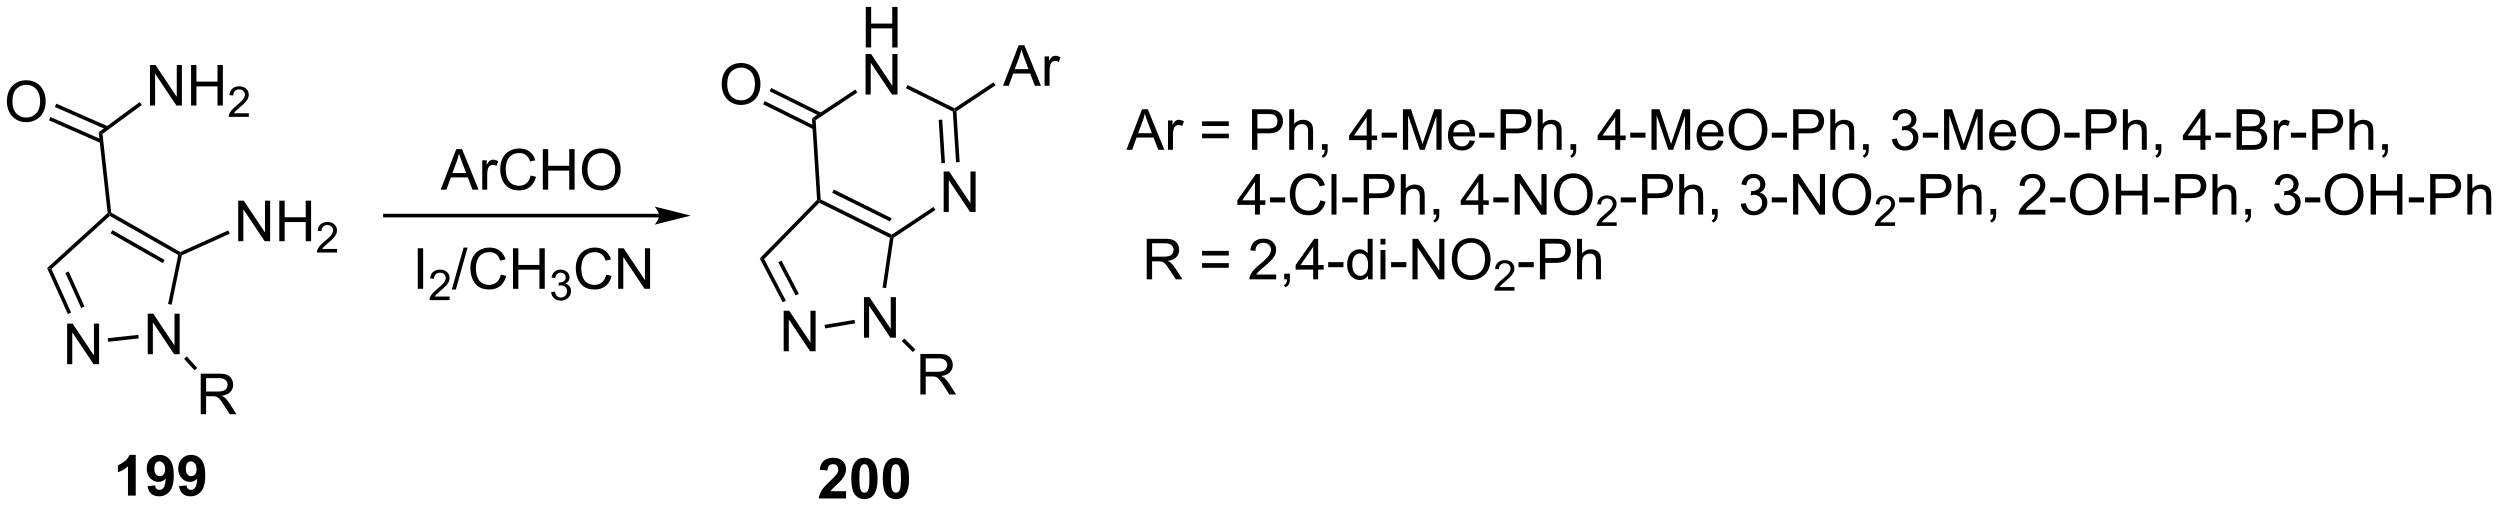 <?xml version="1.0" encoding="UTF-8"?>
<!DOCTYPE svg PUBLIC '-//W3C//DTD SVG 1.0//EN'
          'http://www.w3.org/TR/2001/REC-SVG-20010904/DTD/svg10.dtd'>
<svg stroke-dasharray="none" shape-rendering="auto" xmlns="http://www.w3.org/2000/svg" font-family="'Dialog'" text-rendering="auto" width="969" fill-opacity="1" color-interpolation="auto" color-rendering="auto" preserveAspectRatio="xMidYMid meet" font-size="12px" viewBox="0 0 969 197" fill="black" xmlns:xlink="http://www.w3.org/1999/xlink" stroke="black" image-rendering="auto" stroke-miterlimit="10" stroke-linecap="square" stroke-linejoin="miter" font-style="normal" stroke-width="1" height="197" stroke-dashoffset="0" font-weight="normal" stroke-opacity="1"
><!--Generated by the Batik Graphics2D SVG Generator--><defs id="genericDefs"
  /><g
  ><defs id="defs1"
    ><clipPath clipPathUnits="userSpaceOnUse" id="clipPath1"
      ><path d="M1.032 1.583 L364.121 1.583 L364.121 75.121 L1.032 75.121 L1.032 1.583 Z"
      /></clipPath
      ><clipPath clipPathUnits="userSpaceOnUse" id="clipPath2"
      ><path d="M126.582 345.533 L126.582 417.027 L479.458 417.027 L479.458 345.533 Z"
      /></clipPath
      ><clipPath clipPathUnits="userSpaceOnUse" id="clipPath3"
      ><path d="M126.582 345.533 L126.582 417.027 L479.253 417.027 L479.253 345.533 Z"
      /></clipPath
    ></defs
    ><g transform="scale(2.667,2.667) translate(-1.032,-1.583) matrix(1.029,0,0,1.029,-129.171,-353.833)"
    ><path d="M136.014 396.835 L136.014 391.108 L136.792 391.108 L139.8 395.603 L139.8 391.108 L140.527 391.108 L140.527 396.835 L139.748 396.835 L136.74 392.335 L136.74 396.835 L136.014 396.835 Z" stroke="none" clip-path="url(#clipPath3)"
    /></g
    ><g transform="matrix(2.743,0,0,2.743,-347.207,-947.775)"
    ><path d="M147.453 395.571 L147.453 389.844 L148.231 389.844 L151.239 394.339 L151.239 389.844 L151.966 389.844 L151.966 395.571 L151.187 395.571 L148.179 391.071 L148.179 395.571 L147.453 395.571 Z" stroke="none" clip-path="url(#clipPath3)"
    /></g
    ><g transform="matrix(2.743,0,0,2.743,-347.207,-947.775)"
    ><path d="M133.233 383.408 L133.851 383.536 L136.631 389.692 L136.166 389.902 ZM135.817 384.096 L138.054 389.049 L138.519 388.839 L136.282 383.885 Z" stroke="none" clip-path="url(#clipPath3)"
    /></g
    ><g transform="matrix(2.743,0,0,2.743,-347.207,-947.775)"
    ><path d="M141.861 393.821 L141.805 393.314 L146.121 392.837 L146.177 393.344 Z" stroke="none" clip-path="url(#clipPath3)"
    /></g
    ><g transform="matrix(2.743,0,0,2.743,-347.207,-947.775)"
    ><path d="M150.83 388.584 L150.33 388.481 L151.763 381.556 L152.051 381.426 L152.274 381.605 Z" stroke="none" clip-path="url(#clipPath3)"
    /></g
    ><g transform="matrix(2.743,0,0,2.743,-347.207,-947.775)"
    ><path d="M152.064 381.14 L152.051 381.426 L151.763 381.556 L142.088 376.038 L142.053 375.725 L142.293 375.568 ZM149.844 382.258 L142.461 378.048 L142.208 378.492 L149.591 382.702 Z" stroke="none" clip-path="url(#clipPath3)"
    /></g
    ><g transform="matrix(2.743,0,0,2.743,-347.207,-947.775)"
    ><path d="M141.786 375.624 L142.053 375.725 L142.088 376.038 L133.851 383.536 L133.233 383.408 Z" stroke="none" clip-path="url(#clipPath3)"
    /></g
    ><g transform="matrix(2.743,0,0,2.743,-347.207,-947.775)"
    ><path d="M142.293 375.568 L142.053 375.725 L141.786 375.624 L140.524 364.207 L141.063 364.444 Z" stroke="none" clip-path="url(#clipPath3)"
    /></g
    ><g transform="matrix(2.743,0,0,2.743,-347.207,-947.775)"
    ><path d="M154.943 404.052 L154.943 398.326 L157.482 398.326 Q158.248 398.326 158.646 398.479 Q159.045 398.633 159.282 399.024 Q159.521 399.414 159.521 399.888 Q159.521 400.498 159.125 400.917 Q158.732 401.334 157.907 401.446 Q158.209 401.591 158.365 401.732 Q158.696 402.037 158.993 402.493 L159.99 404.052 L159.037 404.052 L158.279 402.86 Q157.946 402.344 157.73 402.071 Q157.516 401.797 157.347 401.688 Q157.178 401.578 157 401.537 Q156.873 401.508 156.579 401.508 L155.701 401.508 L155.701 404.052 L154.943 404.052 ZM155.701 400.852 L157.329 400.852 Q157.85 400.852 158.141 400.745 Q158.435 400.638 158.586 400.401 Q158.74 400.164 158.74 399.888 Q158.74 399.482 158.443 399.222 Q158.149 398.959 157.513 398.959 L155.701 398.959 L155.701 400.852 Z" stroke="none" clip-path="url(#clipPath3)"
    /></g
    ><g transform="matrix(2.743,0,0,2.743,-347.207,-947.775)"
    ><path d="M152.593 396.233 L152.97 395.89 L154.452 397.517 L154.074 397.861 Z" stroke="none" clip-path="url(#clipPath3)"
    /></g
    ><g transform="matrix(2.743,0,0,2.743,-347.207,-947.775)"
    ><path d="M160.237 379.605 L160.237 373.878 L161.016 373.878 L164.024 378.373 L164.024 373.878 L164.75 373.878 L164.75 379.605 L163.972 379.605 L160.964 375.105 L160.964 379.605 L160.237 379.605 ZM166.046 379.605 L166.046 373.878 L166.804 373.878 L166.804 376.23 L169.78 376.23 L169.78 373.878 L170.538 373.878 L170.538 379.605 L169.78 379.605 L169.78 376.905 L166.804 376.905 L166.804 379.605 L166.046 379.605 Z" stroke="none" clip-path="url(#clipPath3)"
    /></g
    ><g transform="matrix(2.743,0,0,2.743,-347.207,-947.775)"
    ><path d="M174.204 380.697 L174.204 381.205 L171.364 381.205 Q171.358 381.014 171.427 380.838 Q171.534 380.549 171.772 380.268 Q172.013 379.986 172.464 379.617 Q173.163 379.043 173.409 378.707 Q173.655 378.371 173.655 378.072 Q173.655 377.76 173.431 377.545 Q173.208 377.328 172.847 377.328 Q172.466 377.328 172.237 377.557 Q172.009 377.785 172.007 378.19 L171.464 378.135 Q171.52 377.527 171.884 377.211 Q172.247 376.893 172.858 376.893 Q173.477 376.893 173.837 377.236 Q174.198 377.578 174.198 378.084 Q174.198 378.342 174.093 378.592 Q173.987 378.84 173.741 379.115 Q173.497 379.391 172.929 379.871 Q172.454 380.27 172.319 380.412 Q172.185 380.555 172.097 380.697 L174.204 380.697 Z" stroke="none" clip-path="url(#clipPath3)"
    /></g
    ><g transform="matrix(2.743,0,0,2.743,-347.207,-947.775)"
    ><path d="M152.274 381.605 L152.051 381.426 L152.064 381.14 L158.828 378.085 L159.038 378.55 Z" stroke="none" clip-path="url(#clipPath3)"
    /></g
    ><g transform="matrix(2.743,0,0,2.743,-347.207,-947.775)"
    ><path d="M127.554 359.903 Q127.554 358.476 128.32 357.671 Q129.086 356.864 130.297 356.864 Q131.088 356.864 131.724 357.244 Q132.362 357.622 132.695 358.299 Q133.031 358.976 133.031 359.835 Q133.031 360.708 132.679 361.395 Q132.328 362.083 131.682 362.437 Q131.039 362.791 130.291 362.791 Q129.484 362.791 128.846 362.401 Q128.211 362.007 127.882 361.333 Q127.554 360.656 127.554 359.903 ZM128.336 359.913 Q128.336 360.95 128.89 361.546 Q129.448 362.14 130.289 362.14 Q131.143 362.14 131.695 361.538 Q132.25 360.937 132.25 359.833 Q132.25 359.132 132.013 358.611 Q131.776 358.091 131.32 357.804 Q130.867 357.515 130.299 357.515 Q129.494 357.515 128.914 358.07 Q128.336 358.622 128.336 359.913 Z" stroke="none" clip-path="url(#clipPath3)"
    /></g
    ><g transform="matrix(2.743,0,0,2.743,-347.207,-947.775)"
    ><path d="M141.856 363.386 L134.537 360.175 L134.332 360.642 L141.651 363.854 ZM141.027 365.277 L133.708 362.065 L133.503 362.532 L140.822 365.744 Z" stroke="none" clip-path="url(#clipPath3)"
    /></g
    ><g transform="matrix(2.743,0,0,2.743,-347.207,-947.775)"
    ><path d="M147.77 360.435 L147.77 354.708 L148.549 354.708 L151.556 359.203 L151.556 354.708 L152.283 354.708 L152.283 360.435 L151.504 360.435 L148.496 355.935 L148.496 360.435 L147.77 360.435 ZM153.579 360.435 L153.579 354.708 L154.336 354.708 L154.336 357.06 L157.313 357.06 L157.313 354.708 L158.071 354.708 L158.071 360.435 L157.313 360.435 L157.313 357.735 L154.336 357.735 L154.336 360.435 L153.579 360.435 Z" stroke="none" clip-path="url(#clipPath3)"
    /></g
    ><g transform="matrix(2.743,0,0,2.743,-347.207,-947.775)"
    ><path d="M161.737 361.527 L161.737 362.035 L158.897 362.035 Q158.891 361.844 158.959 361.668 Q159.067 361.379 159.305 361.098 Q159.545 360.816 159.997 360.447 Q160.696 359.873 160.942 359.537 Q161.188 359.201 161.188 358.902 Q161.188 358.59 160.963 358.375 Q160.741 358.158 160.379 358.158 Q159.999 358.158 159.77 358.387 Q159.542 358.615 159.54 359.019 L158.997 358.965 Q159.053 358.357 159.417 358.041 Q159.78 357.723 160.391 357.723 Q161.01 357.723 161.37 358.066 Q161.731 358.408 161.731 358.914 Q161.731 359.172 161.625 359.422 Q161.52 359.67 161.274 359.945 Q161.03 360.221 160.461 360.701 Q159.987 361.099 159.852 361.242 Q159.717 361.385 159.629 361.527 L161.737 361.527 Z" stroke="none" clip-path="url(#clipPath3)"
    /></g
    ><g transform="matrix(2.743,0,0,2.743,-347.207,-947.775)"
    ><path d="M141.063 364.444 L140.524 364.207 L146.315 359.952 L146.617 360.363 Z" stroke="none" clip-path="url(#clipPath3)"
    /></g
    ><g transform="matrix(2.743,0,0,2.743,-347.207,-947.775)"
    ><path d="M219.721 375.738 L180.972 375.738 L180.717 375.738 L180.717 376.248 L180.972 376.248 L219.721 376.248 L219.976 376.248 L219.976 375.738 L219.721 375.738 ZM224.185 375.993 L219.083 374.717 C219.083 374.717 219.721 375.435 219.721 375.993 C219.721 376.551 219.083 377.269 219.083 377.269 Z" stroke="none" clip-path="url(#clipPath3)"
    /></g
    ><g transform="matrix(2.743,0,0,2.743,-347.207,-947.775)"
    ><path d="M237.316 395.162 L237.316 389.435 L238.095 389.435 L241.102 393.93 L241.102 389.435 L241.829 389.435 L241.829 395.162 L241.05 395.162 L238.042 390.662 L238.042 395.162 L237.316 395.162 Z" stroke="none" clip-path="url(#clipPath3)"
    /></g
    ><g transform="matrix(2.743,0,0,2.743,-347.207,-947.775)"
    ><path d="M248.663 393.239 L248.663 387.513 L249.441 387.513 L252.449 392.007 L252.449 387.513 L253.176 387.513 L253.176 393.239 L252.397 393.239 L249.389 388.739 L249.389 393.239 L248.663 393.239 Z" stroke="none" clip-path="url(#clipPath3)"
    /></g
    ><g transform="matrix(2.743,0,0,2.743,-347.207,-947.775)"
    ><path d="M233.935 382.043 L234.559 382.135 L237.63 388.005 L237.178 388.242 ZM236.554 382.581 L239.013 387.282 L239.465 387.045 L237.006 382.344 Z" stroke="none" clip-path="url(#clipPath3)"
    /></g
    ><g transform="matrix(2.743,0,0,2.743,-347.207,-947.775)"
    ><path d="M243.178 391.936 L243.093 391.433 L247.316 390.718 L247.402 391.221 Z" stroke="none" clip-path="url(#clipPath3)"
    /></g
    ><g transform="matrix(2.743,0,0,2.743,-347.207,-947.775)"
    ><path d="M251.794 386.238 L251.29 386.164 L252.327 379.125 L252.607 378.979 L252.842 379.128 Z" stroke="none" clip-path="url(#clipPath3)"
    /></g
    ><g transform="matrix(2.743,0,0,2.743,-347.207,-947.775)"
    ><path d="M252.588 378.685 L252.607 378.979 L252.327 379.125 L242.349 374.175 L242.297 373.865 L242.542 373.701 ZM252.569 376.363 L244.402 372.312 L244.175 372.769 L252.342 376.82 Z" stroke="none" clip-path="url(#clipPath3)"
    /></g
    ><g transform="matrix(2.743,0,0,2.743,-347.207,-947.775)"
    ><path d="M242.035 373.767 L242.297 373.865 L242.349 374.175 L234.559 382.135 L233.935 382.043 Z" stroke="none" clip-path="url(#clipPath3)"
    /></g
    ><g transform="matrix(2.743,0,0,2.743,-347.207,-947.775)"
    ><path d="M256.63 401.261 L256.63 395.535 L259.169 395.535 Q259.935 395.535 260.333 395.688 Q260.732 395.842 260.969 396.233 Q261.208 396.623 261.208 397.097 Q261.208 397.707 260.812 398.126 Q260.419 398.542 259.594 398.654 Q259.896 398.8 260.052 398.941 Q260.383 399.246 260.68 399.701 L261.677 401.261 L260.724 401.261 L259.966 400.068 Q259.633 399.553 259.417 399.279 Q259.203 399.006 259.034 398.897 Q258.865 398.787 258.688 398.746 Q258.56 398.717 258.266 398.717 L257.388 398.717 L257.388 401.261 L256.63 401.261 ZM257.388 398.061 L259.016 398.061 Q259.536 398.061 259.828 397.954 Q260.122 397.847 260.273 397.61 Q260.427 397.373 260.427 397.097 Q260.427 396.691 260.13 396.43 Q259.836 396.167 259.2 396.167 L257.388 396.167 L257.388 398.061 Z" stroke="none" clip-path="url(#clipPath3)"
    /></g
    ><g transform="matrix(2.743,0,0,2.743,-347.207,-947.775)"
    ><path d="M253.999 393.726 L254.356 393.362 L255.936 394.908 L255.579 395.273 Z" stroke="none" clip-path="url(#clipPath3)"
    /></g
    ><g transform="matrix(2.743,0,0,2.743,-347.207,-947.775)"
    ><path d="M259.925 375.482 L259.925 369.755 L260.703 369.755 L263.711 374.25 L263.711 369.755 L264.438 369.755 L264.438 375.482 L263.659 375.482 L260.651 370.982 L260.651 375.482 L259.925 375.482 Z" stroke="none" clip-path="url(#clipPath3)"
    /></g
    ><g transform="matrix(2.743,0,0,2.743,-347.207,-947.775)"
    ><path d="M248.92 352.232 L248.92 346.505 L249.678 346.505 L249.678 348.857 L252.655 348.857 L252.655 346.505 L253.412 346.505 L253.412 352.232 L252.655 352.232 L252.655 349.532 L249.678 349.532 L249.678 352.232 L248.92 352.232 Z" stroke="none" clip-path="url(#clipPath3)"
    /></g
    ><g transform="matrix(2.743,0,0,2.743,-347.207,-947.775)"
    ><path d="M248.889 358.882 L248.889 353.156 L249.667 353.156 L252.675 357.65 L252.675 353.156 L253.402 353.156 L253.402 358.882 L252.623 358.882 L249.615 354.382 L249.615 358.882 L248.889 358.882 Z" stroke="none" clip-path="url(#clipPath3)"
    /></g
    ><g transform="matrix(2.743,0,0,2.743,-347.207,-947.775)"
    ><path d="M252.842 379.128 L252.607 378.979 L252.588 378.685 L258.48 374.768 L258.762 375.193 Z" stroke="none" clip-path="url(#clipPath3)"
    /></g
    ><g transform="matrix(2.743,0,0,2.743,-347.207,-947.775)"
    ><path d="M262.182 368.428 L261.673 368.46 L261.219 361.284 L261.464 361.121 L261.728 361.252 ZM260.114 368.558 L259.727 362.43 L259.218 362.462 L259.605 368.591 Z" stroke="none" clip-path="url(#clipPath3)"
    /></g
    ><g transform="matrix(2.743,0,0,2.743,-347.207,-947.775)"
    ><path d="M261.446 360.827 L261.464 361.121 L261.219 361.284 L254.595 357.999 L254.822 357.541 Z" stroke="none" clip-path="url(#clipPath3)"
    /></g
    ><g transform="matrix(2.743,0,0,2.743,-347.207,-947.775)"
    ><path d="M247.444 358.168 L247.726 358.593 L241.834 362.51 L241.307 362.248 Z" stroke="none" clip-path="url(#clipPath3)"
    /></g
    ><g transform="matrix(2.743,0,0,2.743,-347.207,-947.775)"
    ><path d="M241.307 362.248 L241.834 362.51 L242.542 373.701 L242.297 373.865 L242.035 373.767 Z" stroke="none" clip-path="url(#clipPath3)"
    /></g
    ><g transform="matrix(2.743,0,0,2.743,-347.207,-947.775)"
    ><path d="M228.559 357.468 Q228.559 356.041 229.325 355.236 Q230.091 354.429 231.302 354.429 Q232.093 354.429 232.729 354.809 Q233.367 355.187 233.7 355.864 Q234.036 356.541 234.036 357.401 Q234.036 358.273 233.684 358.96 Q233.333 359.648 232.687 360.002 Q232.044 360.356 231.296 360.356 Q230.489 360.356 229.851 359.966 Q229.216 359.572 228.887 358.898 Q228.559 358.221 228.559 357.468 ZM229.341 357.479 Q229.341 358.515 229.895 359.111 Q230.453 359.705 231.294 359.705 Q232.148 359.705 232.7 359.104 Q233.255 358.502 233.255 357.398 Q233.255 356.697 233.018 356.177 Q232.781 355.656 232.325 355.369 Q231.872 355.08 231.304 355.08 Q230.5 355.08 229.919 355.635 Q229.341 356.187 229.341 357.479 Z" stroke="none" clip-path="url(#clipPath3)"
    /></g
    ><g transform="matrix(2.743,0,0,2.743,-347.207,-947.775)"
    ><path d="M242.677 361.49 L235.554 357.957 L235.327 358.414 L242.45 361.947 ZM241.759 363.34 L234.637 359.807 L234.41 360.264 L241.532 363.797 Z" stroke="none" clip-path="url(#clipPath3)"
    /></g
    ><g transform="matrix(2.743,0,0,2.743,-347.207,-947.775)"
    ><path d="M268.315 357.647 L270.515 351.92 L271.333 351.92 L273.677 357.647 L272.812 357.647 L272.145 355.913 L269.75 355.913 L269.122 357.647 L268.315 357.647 ZM269.968 355.295 L271.911 355.295 L271.312 353.709 Q271.038 352.985 270.906 352.522 Q270.796 353.071 270.598 353.616 L269.968 355.295 ZM274.184 357.647 L274.184 353.498 L274.817 353.498 L274.817 354.126 Q275.059 353.686 275.262 353.545 Q275.468 353.405 275.716 353.405 Q276.07 353.405 276.437 353.631 L276.195 354.282 Q275.937 354.131 275.679 354.131 Q275.45 354.131 275.265 354.269 Q275.083 354.407 275.005 354.655 Q274.887 355.03 274.887 355.475 L274.887 357.647 L274.184 357.647 Z" stroke="none" clip-path="url(#clipPath3)"
    /></g
    ><g transform="matrix(2.743,0,0,2.743,-347.207,-947.775)"
    ><path d="M261.728 361.252 L261.464 361.121 L261.446 360.827 L266.975 357.151 L267.258 357.576 Z" stroke="none" clip-path="url(#clipPath3)"
    /></g
    ><g transform="matrix(2.743,0,0,2.743,-347.207,-947.775)"
    ><path d="M188.851 372.329 L191.051 366.602 L191.869 366.602 L194.213 372.329 L193.348 372.329 L192.682 370.594 L190.286 370.594 L189.658 372.329 L188.851 372.329 ZM190.505 369.977 L192.447 369.977 L191.848 368.391 Q191.575 367.667 191.442 367.204 Q191.333 367.753 191.135 368.297 L190.505 369.977 ZM194.721 372.329 L194.721 368.18 L195.353 368.18 L195.353 368.808 Q195.596 368.368 195.799 368.227 Q196.005 368.086 196.252 368.086 Q196.606 368.086 196.973 368.313 L196.731 368.964 Q196.473 368.813 196.215 368.813 Q195.986 368.813 195.801 368.951 Q195.619 369.089 195.541 369.336 Q195.424 369.711 195.424 370.157 L195.424 372.329 L194.721 372.329 ZM201.567 370.321 L202.325 370.511 Q202.088 371.446 201.468 371.938 Q200.848 372.428 199.955 372.428 Q199.028 372.428 198.447 372.05 Q197.869 371.672 197.564 370.959 Q197.262 370.243 197.262 369.422 Q197.262 368.526 197.603 367.863 Q197.947 367.196 198.577 366.849 Q199.208 366.503 199.965 366.503 Q200.825 366.503 201.411 366.941 Q201.997 367.378 202.228 368.172 L201.481 368.347 Q201.283 367.722 200.903 367.438 Q200.525 367.151 199.95 367.151 Q199.291 367.151 198.846 367.469 Q198.403 367.784 198.223 368.318 Q198.044 368.852 198.044 369.417 Q198.044 370.149 198.257 370.693 Q198.471 371.238 198.919 371.508 Q199.369 371.776 199.893 371.776 Q200.528 371.776 200.968 371.409 Q201.411 371.042 201.567 370.321 ZM203.282 372.329 L203.282 366.602 L204.04 366.602 L204.04 368.954 L207.016 368.954 L207.016 366.602 L207.774 366.602 L207.774 372.329 L207.016 372.329 L207.016 369.628 L204.04 369.628 L204.04 372.329 L203.282 372.329 ZM208.807 369.54 Q208.807 368.113 209.572 367.308 Q210.338 366.5 211.549 366.5 Q212.34 366.5 212.976 366.881 Q213.614 367.258 213.947 367.935 Q214.283 368.613 214.283 369.472 Q214.283 370.344 213.932 371.032 Q213.58 371.719 212.934 372.073 Q212.291 372.428 211.544 372.428 Q210.736 372.428 210.098 372.037 Q209.463 371.644 209.135 370.969 Q208.807 370.292 208.807 369.54 ZM209.588 369.55 Q209.588 370.586 210.143 371.183 Q210.7 371.776 211.541 371.776 Q212.395 371.776 212.947 371.175 Q213.502 370.573 213.502 369.469 Q213.502 368.769 213.265 368.248 Q213.028 367.727 212.572 367.441 Q212.119 367.151 211.551 367.151 Q210.747 367.151 210.166 367.706 Q209.588 368.258 209.588 369.55 Z" stroke="none" clip-path="url(#clipPath3)"
    /></g
    ><g transform="matrix(2.743,0,0,2.743,-347.207,-947.775)"
    ><path d="M185.614 386.334 L185.614 380.607 L186.372 380.607 L186.372 386.334 L185.614 386.334 Z" stroke="none" clip-path="url(#clipPath3)"
    /></g
    ><g transform="matrix(2.743,0,0,2.743,-347.207,-947.775)"
    ><path d="M190.111 387.426 L190.111 387.934 L187.271 387.934 Q187.265 387.742 187.333 387.567 Q187.441 387.277 187.679 386.996 Q187.919 386.715 188.37 386.346 Q189.07 385.772 189.316 385.436 Q189.562 385.1 189.562 384.801 Q189.562 384.488 189.337 384.274 Q189.114 384.057 188.753 384.057 Q188.372 384.057 188.144 384.285 Q187.915 384.514 187.913 384.918 L187.37 384.863 Q187.427 384.256 187.79 383.94 Q188.154 383.621 188.765 383.621 Q189.384 383.621 189.743 383.965 Q190.105 384.307 190.105 384.813 Q190.105 385.07 189.999 385.32 Q189.894 385.568 189.648 385.844 Q189.404 386.119 188.835 386.6 Q188.361 386.998 188.226 387.141 Q188.091 387.283 188.003 387.426 L190.111 387.426 Z" stroke="none" clip-path="url(#clipPath3)"
    /></g
    ><g transform="matrix(2.743,0,0,2.743,-347.207,-947.775)"
    ><path d="M190.426 386.433 L192.087 380.508 L192.65 380.508 L190.994 386.433 L190.426 386.433 ZM197.352 384.326 L198.11 384.516 Q197.873 385.451 197.253 385.943 Q196.633 386.433 195.74 386.433 Q194.813 386.433 194.232 386.055 Q193.654 385.678 193.349 384.964 Q193.047 384.248 193.047 383.428 Q193.047 382.532 193.388 381.868 Q193.732 381.201 194.362 380.855 Q194.992 380.508 195.75 380.508 Q196.61 380.508 197.196 380.946 Q197.781 381.383 198.013 382.178 L197.266 382.352 Q197.068 381.727 196.688 381.443 Q196.31 381.157 195.735 381.157 Q195.076 381.157 194.63 381.474 Q194.188 381.789 194.008 382.323 Q193.828 382.857 193.828 383.422 Q193.828 384.154 194.042 384.698 Q194.255 385.243 194.703 385.513 Q195.154 385.782 195.677 385.782 Q196.313 385.782 196.753 385.414 Q197.196 385.047 197.352 384.326 ZM199.067 386.334 L199.067 380.607 L199.824 380.607 L199.824 382.959 L202.801 382.959 L202.801 380.607 L203.559 380.607 L203.559 386.334 L202.801 386.334 L202.801 383.633 L199.824 383.633 L199.824 386.334 L199.067 386.334 Z" stroke="none" clip-path="url(#clipPath3)"
    /></g
    ><g transform="matrix(2.743,0,0,2.743,-347.207,-947.775)"
    ><path d="M204.455 386.799 L204.983 386.729 Q205.074 387.178 205.291 387.375 Q205.51 387.572 205.824 387.572 Q206.196 387.572 206.451 387.315 Q206.709 387.057 206.709 386.676 Q206.709 386.313 206.471 386.078 Q206.234 385.842 205.867 385.842 Q205.719 385.842 205.496 385.901 L205.555 385.438 Q205.608 385.443 205.639 385.443 Q205.977 385.443 206.246 385.268 Q206.516 385.092 206.516 384.725 Q206.516 384.436 206.319 384.246 Q206.123 384.055 205.813 384.055 Q205.504 384.055 205.299 384.248 Q205.094 384.442 205.035 384.828 L204.508 384.735 Q204.606 384.203 204.947 383.912 Q205.291 383.621 205.801 383.621 Q206.153 383.621 206.447 383.772 Q206.744 383.922 206.901 384.184 Q207.057 384.443 207.057 384.736 Q207.057 385.016 206.906 385.244 Q206.758 385.473 206.465 385.608 Q206.846 385.695 207.057 385.973 Q207.268 386.248 207.268 386.664 Q207.268 387.227 206.858 387.619 Q206.447 388.01 205.821 388.01 Q205.256 388.01 204.881 387.674 Q204.508 387.336 204.455 386.799 Z" stroke="none" clip-path="url(#clipPath3)"
    /></g
    ><g transform="matrix(2.743,0,0,2.743,-347.207,-947.775)"
    ><path d="M212.243 384.326 L213.001 384.516 Q212.764 385.451 212.144 385.943 Q211.525 386.433 210.631 386.433 Q209.704 386.433 209.124 386.055 Q208.545 385.678 208.241 384.964 Q207.939 384.248 207.939 383.428 Q207.939 382.532 208.28 381.868 Q208.624 381.201 209.254 380.855 Q209.884 380.508 210.642 380.508 Q211.501 380.508 212.087 380.946 Q212.673 381.383 212.905 382.178 L212.157 382.352 Q211.959 381.727 211.579 381.443 Q211.202 381.157 210.626 381.157 Q209.967 381.157 209.522 381.474 Q209.079 381.789 208.9 382.323 Q208.72 382.857 208.72 383.422 Q208.72 384.154 208.933 384.698 Q209.147 385.243 209.595 385.513 Q210.045 385.782 210.569 385.782 Q211.204 385.782 211.644 385.414 Q212.087 385.047 212.243 384.326 ZM213.927 386.334 L213.927 380.607 L214.706 380.607 L217.713 385.102 L217.713 380.607 L218.44 380.607 L218.44 386.334 L217.661 386.334 L214.654 381.834 L214.654 386.334 L213.927 386.334 Z" stroke="none" clip-path="url(#clipPath3)"
    /></g
    ><g transform="matrix(2.743,0,0,2.743,-347.207,-947.775)"
    ><path d="M145.758 415.554 L144.662 415.554 L144.662 411.416 Q144.06 411.979 143.242 412.25 L143.242 411.252 Q143.672 411.111 144.175 410.721 Q144.68 410.328 144.867 409.804 L145.758 409.804 L145.758 415.554 ZM147.423 414.229 L148.486 414.111 Q148.525 414.437 148.689 414.593 Q148.853 414.75 149.121 414.75 Q149.462 414.75 149.699 414.437 Q149.939 414.125 150.004 413.14 Q149.59 413.619 148.97 413.619 Q148.293 413.619 147.804 413.099 Q147.314 412.578 147.314 411.742 Q147.314 410.869 147.829 410.338 Q148.348 409.804 149.15 409.804 Q150.02 409.804 150.577 410.479 Q151.137 411.151 151.137 412.695 Q151.137 414.265 150.554 414.96 Q149.973 415.656 149.041 415.656 Q148.369 415.656 147.954 415.299 Q147.541 414.94 147.423 414.229 ZM149.908 411.83 Q149.908 411.299 149.663 411.007 Q149.418 410.713 149.098 410.713 Q148.793 410.713 148.593 410.955 Q148.392 411.195 148.392 411.742 Q148.392 412.296 148.611 412.557 Q148.829 412.815 149.158 412.815 Q149.473 412.815 149.689 412.565 Q149.908 412.315 149.908 411.83 ZM151.873 414.229 L152.935 414.111 Q152.974 414.437 153.138 414.593 Q153.302 414.75 153.57 414.75 Q153.912 414.75 154.149 414.437 Q154.388 414.125 154.453 413.14 Q154.039 413.619 153.419 413.619 Q152.742 413.619 152.253 413.099 Q151.763 412.578 151.763 411.742 Q151.763 410.869 152.279 410.338 Q152.797 409.804 153.599 409.804 Q154.469 409.804 155.026 410.479 Q155.586 411.151 155.586 412.695 Q155.586 414.265 155.003 414.96 Q154.422 415.656 153.49 415.656 Q152.818 415.656 152.404 415.299 Q151.99 414.94 151.873 414.229 ZM154.357 411.83 Q154.357 411.299 154.112 411.007 Q153.867 410.713 153.547 410.713 Q153.242 410.713 153.042 410.955 Q152.841 411.195 152.841 411.742 Q152.841 412.296 153.06 412.557 Q153.279 412.815 153.607 412.815 Q153.922 412.815 154.138 412.565 Q154.357 412.315 154.357 411.83 Z" stroke="none" clip-path="url(#clipPath3)"
    /></g
    ><g transform="matrix(2.743,0,0,2.743,-347.207,-947.775)"
    ><path d="M246.129 414.935 L246.129 415.956 L242.282 415.956 Q242.345 415.378 242.657 414.86 Q242.97 414.341 243.892 413.487 Q244.634 412.794 244.8 412.55 Q245.027 412.208 245.027 411.878 Q245.027 411.51 244.829 411.313 Q244.634 411.115 244.285 411.115 Q243.941 411.115 243.738 411.323 Q243.535 411.529 243.504 412.01 L242.41 411.901 Q242.509 410.995 243.024 410.602 Q243.54 410.206 244.314 410.206 Q245.16 410.206 245.644 410.664 Q246.129 411.12 246.129 411.8 Q246.129 412.185 245.991 412.536 Q245.852 412.885 245.55 413.268 Q245.352 413.521 244.832 413.998 Q244.314 414.474 244.173 414.63 Q244.035 414.786 243.949 414.935 L246.129 414.935 ZM248.726 410.206 Q249.56 410.206 250.028 410.8 Q250.586 411.503 250.586 413.13 Q250.586 414.755 250.023 415.466 Q249.56 416.055 248.726 416.055 Q247.89 416.055 247.377 415.411 Q246.867 414.768 246.867 413.12 Q246.867 411.503 247.429 410.792 Q247.895 410.206 248.726 410.206 ZM248.726 411.115 Q248.528 411.115 248.372 411.242 Q248.216 411.37 248.13 411.698 Q248.015 412.123 248.015 413.13 Q248.015 414.138 248.117 414.516 Q248.218 414.893 248.372 415.018 Q248.528 415.143 248.726 415.143 Q248.927 415.143 249.083 415.016 Q249.239 414.888 249.325 414.56 Q249.437 414.138 249.437 413.13 Q249.437 412.123 249.336 411.748 Q249.234 411.37 249.08 411.242 Q248.927 411.115 248.726 411.115 ZM253.175 410.206 Q254.009 410.206 254.477 410.8 Q255.035 411.503 255.035 413.13 Q255.035 414.755 254.472 415.466 Q254.009 416.055 253.175 416.055 Q252.339 416.055 251.827 415.411 Q251.316 414.768 251.316 413.12 Q251.316 411.503 251.879 410.792 Q252.345 410.206 253.175 410.206 ZM253.175 411.115 Q252.977 411.115 252.821 411.242 Q252.665 411.37 252.579 411.698 Q252.464 412.123 252.464 413.13 Q252.464 414.138 252.566 414.516 Q252.668 414.893 252.821 415.018 Q252.977 415.143 253.175 415.143 Q253.376 415.143 253.532 415.016 Q253.689 414.888 253.774 414.56 Q253.886 414.138 253.886 413.13 Q253.886 412.123 253.785 411.748 Q253.683 411.37 253.53 411.242 Q253.376 411.115 253.175 411.115 Z" stroke="none" clip-path="url(#clipPath3)"
    /></g
    ><g transform="matrix(2.743,0,0,2.743,-347.207,-947.775)"
    ><path d="M285.752 366.696 L287.953 360.969 L288.77 360.969 L291.114 366.696 L290.25 366.696 L289.583 364.962 L287.187 364.962 L286.56 366.696 L285.752 366.696 ZM287.406 364.344 L289.349 364.344 L288.75 362.759 Q288.476 362.035 288.343 361.571 Q288.234 362.121 288.036 362.665 L287.406 364.344 ZM291.622 366.696 L291.622 362.548 L292.255 362.548 L292.255 363.175 Q292.497 362.735 292.7 362.594 Q292.906 362.454 293.153 362.454 Q293.507 362.454 293.875 362.68 L293.632 363.332 Q293.375 363.18 293.117 363.18 Q292.888 363.18 292.703 363.318 Q292.52 363.457 292.442 363.704 Q292.325 364.079 292.325 364.524 L292.325 366.696 L291.622 366.696 ZM300.214 363.329 L296.433 363.329 L296.433 362.673 L300.214 362.673 L300.214 363.329 ZM300.214 365.066 L296.433 365.066 L296.433 364.41 L300.214 364.41 L300.214 365.066 ZM303.5 366.696 L303.5 360.969 L305.661 360.969 Q306.231 360.969 306.531 361.024 Q306.953 361.094 307.236 361.292 Q307.523 361.488 307.697 361.844 Q307.872 362.199 307.872 362.626 Q307.872 363.355 307.406 363.863 Q306.942 364.368 305.726 364.368 L304.257 364.368 L304.257 366.696 L303.5 366.696 ZM304.257 363.691 L305.739 363.691 Q306.474 363.691 306.781 363.417 Q307.091 363.144 307.091 362.649 Q307.091 362.29 306.908 362.035 Q306.726 361.777 306.429 361.696 Q306.239 361.644 305.724 361.644 L304.257 361.644 L304.257 363.691 ZM308.747 366.696 L308.747 360.969 L309.45 360.969 L309.45 363.024 Q309.942 362.454 310.692 362.454 Q311.153 362.454 311.492 362.636 Q311.833 362.816 311.979 363.136 Q312.125 363.457 312.125 364.066 L312.125 366.696 L311.421 366.696 L311.421 364.066 Q311.421 363.54 311.192 363.3 Q310.966 363.058 310.546 363.058 Q310.234 363.058 309.958 363.222 Q309.685 363.384 309.567 363.662 Q309.45 363.938 309.45 364.425 L309.45 366.696 L308.747 366.696 ZM313.378 366.696 L313.378 365.894 L314.181 365.894 L314.181 366.696 Q314.181 367.139 314.024 367.41 Q313.868 367.68 313.527 367.829 L313.332 367.529 Q313.556 367.43 313.66 367.24 Q313.767 367.053 313.777 366.696 L313.378 366.696 ZM319.699 366.696 L319.699 365.324 L317.214 365.324 L317.214 364.68 L319.829 360.969 L320.402 360.969 L320.402 364.68 L321.175 364.68 L321.175 365.324 L320.402 365.324 L320.402 366.696 L319.699 366.696 ZM319.699 364.68 L319.699 362.097 L317.907 364.68 L319.699 364.68 ZM321.817 364.977 L321.817 364.269 L323.976 364.269 L323.976 364.977 L321.817 364.977 ZM324.82 366.696 L324.82 360.969 L325.961 360.969 L327.317 365.024 Q327.505 365.589 327.591 365.871 Q327.687 365.558 327.895 364.954 L329.265 360.969 L330.286 360.969 L330.286 366.696 L329.554 366.696 L329.554 361.902 L327.89 366.696 L327.208 366.696 L325.552 361.821 L325.552 366.696 L324.82 366.696 ZM334.257 365.36 L334.984 365.449 Q334.812 366.087 334.346 366.438 Q333.882 366.79 333.161 366.79 Q332.25 366.79 331.716 366.23 Q331.185 365.667 331.185 364.657 Q331.185 363.61 331.724 363.032 Q332.263 362.454 333.122 362.454 Q333.953 362.454 334.479 363.022 Q335.007 363.587 335.007 364.613 Q335.007 364.675 335.005 364.8 L331.911 364.8 Q331.95 365.485 332.296 365.85 Q332.645 366.212 333.164 366.212 Q333.552 366.212 333.825 366.009 Q334.099 365.805 334.257 365.36 ZM331.95 364.222 L334.265 364.222 Q334.218 363.699 334 363.438 Q333.664 363.032 333.13 363.032 Q332.645 363.032 332.315 363.358 Q331.984 363.68 331.95 364.222 ZM335.595 364.977 L335.595 364.269 L337.753 364.269 L337.753 364.977 L335.595 364.977 ZM338.621 366.696 L338.621 360.969 L340.782 360.969 Q341.352 360.969 341.652 361.024 Q342.074 361.094 342.358 361.292 Q342.644 361.488 342.819 361.844 Q342.993 362.199 342.993 362.626 Q342.993 363.355 342.527 363.863 Q342.063 364.368 340.847 364.368 L339.378 364.368 L339.378 366.696 L338.621 366.696 ZM339.378 363.691 L340.86 363.691 Q341.595 363.691 341.902 363.417 Q342.212 363.144 342.212 362.649 Q342.212 362.29 342.029 362.035 Q341.847 361.777 341.55 361.696 Q341.36 361.644 340.845 361.644 L339.378 361.644 L339.378 363.691 ZM343.868 366.696 L343.868 360.969 L344.571 360.969 L344.571 363.024 Q345.063 362.454 345.813 362.454 Q346.274 362.454 346.613 362.636 Q346.954 362.816 347.1 363.136 Q347.246 363.457 347.246 364.066 L347.246 366.696 L346.543 366.696 L346.543 364.066 Q346.543 363.54 346.313 363.3 Q346.087 363.058 345.668 363.058 Q345.355 363.058 345.079 363.222 Q344.806 363.384 344.688 363.662 Q344.571 363.938 344.571 364.425 L344.571 366.696 L343.868 366.696 ZM348.5 366.696 L348.5 365.894 L349.302 365.894 L349.302 366.696 Q349.302 367.139 349.145 367.41 Q348.989 367.68 348.648 367.829 L348.453 367.529 Q348.677 367.43 348.781 367.24 Q348.888 367.053 348.898 366.696 L348.5 366.696 ZM354.82 366.696 L354.82 365.324 L352.336 365.324 L352.336 364.68 L354.95 360.969 L355.523 360.969 L355.523 364.68 L356.296 364.68 L356.296 365.324 L355.523 365.324 L355.523 366.696 L354.82 366.696 ZM354.82 364.68 L354.82 362.097 L353.028 364.68 L354.82 364.68 ZM356.938 364.977 L356.938 364.269 L359.097 364.269 L359.097 364.977 L356.938 364.977 ZM359.941 366.696 L359.941 360.969 L361.082 360.969 L362.438 365.024 Q362.626 365.589 362.712 365.871 Q362.808 365.558 363.017 364.954 L364.386 360.969 L365.407 360.969 L365.407 366.696 L364.675 366.696 L364.675 361.902 L363.011 366.696 L362.329 366.696 L360.673 361.821 L360.673 366.696 L359.941 366.696 ZM369.378 365.36 L370.105 365.449 Q369.933 366.087 369.467 366.438 Q369.003 366.79 368.282 366.79 Q367.371 366.79 366.837 366.23 Q366.306 365.667 366.306 364.657 Q366.306 363.61 366.845 363.032 Q367.384 362.454 368.243 362.454 Q369.074 362.454 369.6 363.022 Q370.128 363.587 370.128 364.613 Q370.128 364.675 370.126 364.8 L367.032 364.8 Q367.071 365.485 367.418 365.85 Q367.767 366.212 368.285 366.212 Q368.673 366.212 368.946 366.009 Q369.22 365.805 369.378 365.36 ZM367.071 364.222 L369.386 364.222 Q369.339 363.699 369.121 363.438 Q368.785 363.032 368.251 363.032 Q367.767 363.032 367.436 363.358 Q367.105 363.68 367.071 364.222 ZM370.849 363.907 Q370.849 362.48 371.614 361.675 Q372.38 360.868 373.591 360.868 Q374.382 360.868 375.018 361.248 Q375.656 361.626 375.989 362.303 Q376.325 362.98 376.325 363.839 Q376.325 364.712 375.974 365.399 Q375.622 366.087 374.976 366.441 Q374.333 366.795 373.586 366.795 Q372.778 366.795 372.14 366.404 Q371.505 366.011 371.177 365.337 Q370.849 364.66 370.849 363.907 ZM371.63 363.917 Q371.63 364.954 372.185 365.55 Q372.742 366.144 373.583 366.144 Q374.437 366.144 374.989 365.542 Q375.544 364.941 375.544 363.837 Q375.544 363.136 375.307 362.615 Q375.07 362.094 374.614 361.808 Q374.161 361.519 373.593 361.519 Q372.789 361.519 372.208 362.074 Q371.63 362.626 371.63 363.917 ZM376.938 364.977 L376.938 364.269 L379.097 364.269 L379.097 364.977 L376.938 364.977 ZM379.964 366.696 L379.964 360.969 L382.126 360.969 Q382.696 360.969 382.996 361.024 Q383.418 361.094 383.701 361.292 Q383.988 361.488 384.162 361.844 Q384.337 362.199 384.337 362.626 Q384.337 363.355 383.871 363.863 Q383.407 364.368 382.191 364.368 L380.722 364.368 L380.722 366.696 L379.964 366.696 ZM380.722 363.691 L382.204 363.691 Q382.938 363.691 383.246 363.417 Q383.556 363.144 383.556 362.649 Q383.556 362.29 383.373 362.035 Q383.191 361.777 382.894 361.696 Q382.704 361.644 382.188 361.644 L380.722 361.644 L380.722 363.691 ZM385.212 366.696 L385.212 360.969 L385.915 360.969 L385.915 363.024 Q386.407 362.454 387.157 362.454 Q387.618 362.454 387.957 362.636 Q388.298 362.816 388.444 363.136 Q388.589 363.457 388.589 364.066 L388.589 366.696 L387.886 366.696 L387.886 364.066 Q387.886 363.54 387.657 363.3 Q387.431 363.058 387.011 363.058 Q386.699 363.058 386.423 363.222 Q386.149 363.384 386.032 363.662 Q385.915 363.938 385.915 364.425 L385.915 366.696 L385.212 366.696 ZM389.843 366.696 L389.843 365.894 L390.645 365.894 L390.645 366.696 Q390.645 367.139 390.489 367.41 Q390.333 367.68 389.992 367.829 L389.796 367.529 Q390.02 367.43 390.125 367.24 Q390.231 367.053 390.242 366.696 L389.843 366.696 ZM393.914 365.183 L394.617 365.089 Q394.739 365.688 395.028 365.951 Q395.32 366.214 395.739 366.214 Q396.234 366.214 396.575 365.871 Q396.919 365.527 396.919 365.019 Q396.919 364.535 396.601 364.222 Q396.286 363.907 395.796 363.907 Q395.599 363.907 395.302 363.985 L395.38 363.368 Q395.45 363.376 395.492 363.376 Q395.942 363.376 396.302 363.141 Q396.661 362.907 396.661 362.417 Q396.661 362.032 396.398 361.779 Q396.138 361.524 395.724 361.524 Q395.312 361.524 395.039 361.782 Q394.765 362.04 394.687 362.555 L393.984 362.43 Q394.114 361.722 394.57 361.334 Q395.028 360.946 395.708 360.946 Q396.177 360.946 396.57 361.147 Q396.966 361.347 397.174 361.696 Q397.382 362.042 397.382 362.433 Q397.382 362.805 397.182 363.11 Q396.984 363.415 396.593 363.594 Q397.101 363.712 397.382 364.082 Q397.664 364.449 397.664 365.003 Q397.664 365.753 397.117 366.277 Q396.57 366.798 395.734 366.798 Q394.981 366.798 394.481 366.35 Q393.984 365.899 393.914 365.183 ZM398.282 364.977 L398.282 364.269 L400.441 364.269 L400.441 364.977 L398.282 364.977 ZM401.285 366.696 L401.285 360.969 L402.425 360.969 L403.782 365.024 Q403.97 365.589 404.056 365.871 Q404.152 365.558 404.36 364.954 L405.73 360.969 L406.751 360.969 L406.751 366.696 L406.019 366.696 L406.019 361.902 L404.355 366.696 L403.673 366.696 L402.017 361.821 L402.017 366.696 L401.285 366.696 ZM410.722 365.36 L411.449 365.449 Q411.277 366.087 410.811 366.438 Q410.347 366.79 409.626 366.79 Q408.714 366.79 408.181 366.23 Q407.649 365.667 407.649 364.657 Q407.649 363.61 408.188 363.032 Q408.727 362.454 409.587 362.454 Q410.418 362.454 410.944 363.022 Q411.472 363.587 411.472 364.613 Q411.472 364.675 411.47 364.8 L408.376 364.8 Q408.415 365.485 408.761 365.85 Q409.11 366.212 409.628 366.212 Q410.017 366.212 410.29 366.009 Q410.563 365.805 410.722 365.36 ZM408.415 364.222 L410.73 364.222 Q410.683 363.699 410.464 363.438 Q410.128 363.032 409.595 363.032 Q409.11 363.032 408.779 363.358 Q408.449 363.68 408.415 364.222 ZM412.192 363.907 Q412.192 362.48 412.958 361.675 Q413.724 360.868 414.935 360.868 Q415.726 360.868 416.361 361.248 Q417 361.626 417.333 362.303 Q417.669 362.98 417.669 363.839 Q417.669 364.712 417.317 365.399 Q416.966 366.087 416.32 366.441 Q415.677 366.795 414.929 366.795 Q414.122 366.795 413.484 366.404 Q412.849 366.011 412.52 365.337 Q412.192 364.66 412.192 363.907 ZM412.974 363.917 Q412.974 364.954 413.528 365.55 Q414.086 366.144 414.927 366.144 Q415.781 366.144 416.333 365.542 Q416.888 364.941 416.888 363.837 Q416.888 363.136 416.651 362.615 Q416.414 362.094 415.958 361.808 Q415.505 361.519 414.937 361.519 Q414.132 361.519 413.552 362.074 Q412.974 362.626 412.974 363.917 ZM418.282 364.977 L418.282 364.269 L420.441 364.269 L420.441 364.977 L418.282 364.977 ZM421.308 366.696 L421.308 360.969 L423.47 360.969 Q424.04 360.969 424.339 361.024 Q424.761 361.094 425.045 361.292 Q425.332 361.488 425.506 361.844 Q425.681 362.199 425.681 362.626 Q425.681 363.355 425.214 363.863 Q424.751 364.368 423.535 364.368 L422.066 364.368 L422.066 366.696 L421.308 366.696 ZM422.066 363.691 L423.548 363.691 Q424.282 363.691 424.589 363.417 Q424.899 363.144 424.899 362.649 Q424.899 362.29 424.717 362.035 Q424.535 361.777 424.238 361.696 Q424.048 361.644 423.532 361.644 L422.066 361.644 L422.066 363.691 ZM426.556 366.696 L426.556 360.969 L427.259 360.969 L427.259 363.024 Q427.751 362.454 428.501 362.454 Q428.962 362.454 429.3 362.636 Q429.642 362.816 429.787 363.136 Q429.933 363.457 429.933 364.066 L429.933 366.696 L429.23 366.696 L429.23 364.066 Q429.23 363.54 429.001 363.3 Q428.774 363.058 428.355 363.058 Q428.043 363.058 427.767 363.222 Q427.493 363.384 427.376 363.662 Q427.259 363.938 427.259 364.425 L427.259 366.696 L426.556 366.696 ZM431.187 366.696 L431.187 365.894 L431.989 365.894 L431.989 366.696 Q431.989 367.139 431.833 367.41 Q431.677 367.68 431.336 367.829 L431.14 367.529 Q431.364 367.43 431.468 367.24 Q431.575 367.053 431.586 366.696 L431.187 366.696 ZM437.507 366.696 L437.507 365.324 L435.023 365.324 L435.023 364.68 L437.638 360.969 L438.211 360.969 L438.211 364.68 L438.984 364.68 L438.984 365.324 L438.211 365.324 L438.211 366.696 L437.507 366.696 ZM437.507 364.68 L437.507 362.097 L435.716 364.68 L437.507 364.68 ZM439.626 364.977 L439.626 364.269 L441.785 364.269 L441.785 364.977 L439.626 364.977 ZM442.621 366.696 L442.621 360.969 L444.769 360.969 Q445.425 360.969 445.821 361.144 Q446.22 361.316 446.444 361.678 Q446.668 362.04 446.668 362.433 Q446.668 362.8 446.467 363.126 Q446.269 363.449 445.868 363.649 Q446.386 363.8 446.665 364.167 Q446.946 364.535 446.946 365.035 Q446.946 365.438 446.774 365.785 Q446.605 366.128 446.355 366.316 Q446.105 366.503 445.727 366.6 Q445.352 366.696 444.806 366.696 L442.621 366.696 ZM443.378 363.376 L444.618 363.376 Q445.121 363.376 445.339 363.308 Q445.628 363.222 445.774 363.024 Q445.923 362.824 445.923 362.524 Q445.923 362.238 445.785 362.022 Q445.649 361.805 445.394 361.725 Q445.142 361.644 444.524 361.644 L443.378 361.644 L443.378 363.376 ZM443.378 366.019 L444.806 366.019 Q445.173 366.019 445.321 365.993 Q445.582 365.946 445.756 365.837 Q445.933 365.727 446.045 365.519 Q446.16 365.308 446.16 365.035 Q446.16 364.714 445.996 364.48 Q445.832 364.243 445.54 364.147 Q445.251 364.05 444.704 364.05 L443.378 364.05 L443.378 366.019 ZM447.892 366.696 L447.892 362.548 L448.524 362.548 L448.524 363.175 Q448.767 362.735 448.97 362.594 Q449.175 362.454 449.423 362.454 Q449.777 362.454 450.144 362.68 L449.902 363.332 Q449.644 363.18 449.386 363.18 Q449.157 363.18 448.972 363.318 Q448.79 363.457 448.712 363.704 Q448.595 364.079 448.595 364.524 L448.595 366.696 L447.892 366.696 ZM450.29 364.977 L450.29 364.269 L452.449 364.269 L452.449 364.977 L450.29 364.977 ZM453.316 366.696 L453.316 360.969 L455.477 360.969 Q456.048 360.969 456.347 361.024 Q456.769 361.094 457.053 361.292 Q457.339 361.488 457.514 361.844 Q457.688 362.199 457.688 362.626 Q457.688 363.355 457.222 363.863 Q456.759 364.368 455.543 364.368 L454.074 364.368 L454.074 366.696 L453.316 366.696 ZM454.074 363.691 L455.556 363.691 Q456.29 363.691 456.597 363.417 Q456.907 363.144 456.907 362.649 Q456.907 362.29 456.725 362.035 Q456.543 361.777 456.246 361.696 Q456.056 361.644 455.54 361.644 L454.074 361.644 L454.074 363.691 ZM458.563 366.696 L458.563 360.969 L459.267 360.969 L459.267 363.024 Q459.759 362.454 460.509 362.454 Q460.97 362.454 461.308 362.636 Q461.649 362.816 461.795 363.136 Q461.941 363.457 461.941 364.066 L461.941 366.696 L461.238 366.696 L461.238 364.066 Q461.238 363.54 461.009 363.3 Q460.782 363.058 460.363 363.058 Q460.05 363.058 459.774 363.222 Q459.501 363.384 459.384 363.662 Q459.267 363.938 459.267 364.425 L459.267 366.696 L458.563 366.696 ZM463.195 366.696 L463.195 365.894 L463.997 365.894 L463.997 366.696 Q463.997 367.139 463.841 367.41 Q463.685 367.68 463.343 367.829 L463.148 367.529 Q463.372 367.43 463.476 367.24 Q463.583 367.053 463.593 366.696 L463.195 366.696 Z" stroke="none" clip-path="url(#clipPath3)"
    /></g
    ><g transform="matrix(2.743,0,0,2.743,-347.207,-947.775)"
    ><path d="M303.91 375.846 L303.91 374.474 L301.425 374.474 L301.425 373.83 L304.04 370.12 L304.613 370.12 L304.613 373.83 L305.386 373.83 L305.386 374.474 L304.613 374.474 L304.613 375.846 L303.91 375.846 ZM303.91 373.83 L303.91 371.247 L302.118 373.83 L303.91 373.83 ZM306.028 374.127 L306.028 373.419 L308.187 373.419 L308.187 374.127 L306.028 374.127 ZM313.14 373.838 L313.898 374.028 Q313.661 374.963 313.041 375.455 Q312.421 375.945 311.528 375.945 Q310.601 375.945 310.02 375.567 Q309.442 375.19 309.138 374.476 Q308.836 373.76 308.836 372.94 Q308.836 372.044 309.177 371.38 Q309.52 370.713 310.151 370.367 Q310.781 370.021 311.539 370.021 Q312.398 370.021 312.984 370.458 Q313.57 370.896 313.802 371.69 L313.054 371.864 Q312.856 371.239 312.476 370.955 Q312.099 370.669 311.523 370.669 Q310.864 370.669 310.419 370.987 Q309.976 371.302 309.796 371.836 Q309.617 372.37 309.617 372.935 Q309.617 373.666 309.83 374.211 Q310.044 374.755 310.492 375.026 Q310.942 375.294 311.466 375.294 Q312.101 375.294 312.541 374.927 Q312.984 374.56 313.14 373.838 ZM314.727 375.846 L314.727 370.12 L315.431 370.12 L315.431 375.846 L314.727 375.846 ZM316.247 374.127 L316.247 373.419 L318.406 373.419 L318.406 374.127 L316.247 374.127 ZM319.273 375.846 L319.273 370.12 L321.435 370.12 Q322.005 370.12 322.304 370.174 Q322.726 370.245 323.01 370.442 Q323.296 370.638 323.471 370.995 Q323.645 371.349 323.645 371.776 Q323.645 372.505 323.179 373.013 Q322.716 373.518 321.5 373.518 L320.031 373.518 L320.031 375.846 L319.273 375.846 ZM320.031 372.841 L321.513 372.841 Q322.247 372.841 322.554 372.567 Q322.864 372.294 322.864 371.799 Q322.864 371.44 322.682 371.185 Q322.5 370.927 322.203 370.846 Q322.013 370.794 321.497 370.794 L320.031 370.794 L320.031 372.841 ZM324.52 375.846 L324.52 370.12 L325.224 370.12 L325.224 372.174 Q325.716 371.604 326.466 371.604 Q326.927 371.604 327.265 371.786 Q327.606 371.966 327.752 372.286 Q327.898 372.606 327.898 373.216 L327.898 375.846 L327.195 375.846 L327.195 373.216 Q327.195 372.69 326.966 372.45 Q326.739 372.208 326.32 372.208 Q326.007 372.208 325.731 372.372 Q325.458 372.534 325.341 372.812 Q325.224 373.088 325.224 373.575 L325.224 375.846 L324.52 375.846 ZM329.152 375.846 L329.152 375.044 L329.954 375.044 L329.954 375.846 Q329.954 376.289 329.798 376.56 Q329.642 376.83 329.3 376.979 L329.105 376.679 Q329.329 376.58 329.433 376.39 Q329.54 376.203 329.55 375.846 L329.152 375.846 ZM335.472 375.846 L335.472 374.474 L332.988 374.474 L332.988 373.83 L335.602 370.12 L336.175 370.12 L336.175 373.83 L336.949 373.83 L336.949 374.474 L336.175 374.474 L336.175 375.846 L335.472 375.846 ZM335.472 373.83 L335.472 371.247 L333.681 373.83 L335.472 373.83 ZM337.591 374.127 L337.591 373.419 L339.75 373.419 L339.75 374.127 L337.591 374.127 ZM340.609 375.846 L340.609 370.12 L341.388 370.12 L344.395 374.614 L344.395 370.12 L345.122 370.12 L345.122 375.846 L344.343 375.846 L341.336 371.346 L341.336 375.846 L340.609 375.846 ZM346.165 373.057 Q346.165 371.63 346.931 370.825 Q347.696 370.018 348.907 370.018 Q349.699 370.018 350.334 370.398 Q350.972 370.776 351.306 371.453 Q351.642 372.13 351.642 372.989 Q351.642 373.862 351.29 374.549 Q350.938 375.237 350.293 375.591 Q349.649 375.945 348.902 375.945 Q348.095 375.945 347.457 375.554 Q346.821 375.161 346.493 374.487 Q346.165 373.81 346.165 373.057 ZM346.946 373.067 Q346.946 374.104 347.501 374.7 Q348.058 375.294 348.899 375.294 Q349.753 375.294 350.306 374.692 Q350.86 374.091 350.86 372.987 Q350.86 372.286 350.623 371.765 Q350.386 371.245 349.931 370.958 Q349.477 370.669 348.91 370.669 Q348.105 370.669 347.524 371.224 Q346.946 371.776 346.946 373.067 Z" stroke="none" clip-path="url(#clipPath3)"
    /></g
    ><g transform="matrix(2.743,0,0,2.743,-347.207,-947.775)"
    ><path d="M355.021 376.938 L355.021 377.446 L352.181 377.446 Q352.175 377.255 352.244 377.079 Q352.351 376.79 352.589 376.509 Q352.83 376.227 353.281 375.858 Q353.98 375.284 354.226 374.948 Q354.472 374.612 354.472 374.313 Q354.472 374.001 354.248 373.786 Q354.025 373.569 353.664 373.569 Q353.283 373.569 353.054 373.798 Q352.826 374.026 352.824 374.43 L352.281 374.376 Q352.337 373.768 352.701 373.452 Q353.064 373.134 353.675 373.134 Q354.295 373.134 354.654 373.477 Q355.015 373.819 355.015 374.325 Q355.015 374.583 354.91 374.833 Q354.804 375.081 354.558 375.356 Q354.314 375.632 353.746 376.112 Q353.271 376.511 353.136 376.653 Q353.002 376.796 352.914 376.938 L355.021 376.938 Z" stroke="none" clip-path="url(#clipPath3)"
    /></g
    ><g transform="matrix(2.743,0,0,2.743,-347.207,-947.775)"
    ><path d="M355.592 374.127 L355.592 373.419 L357.75 373.419 L357.75 374.127 L355.592 374.127 ZM358.618 375.846 L358.618 370.12 L360.779 370.12 Q361.349 370.12 361.649 370.174 Q362.071 370.245 362.355 370.442 Q362.641 370.638 362.816 370.995 Q362.99 371.349 362.99 371.776 Q362.99 372.505 362.524 373.013 Q362.06 373.518 360.844 373.518 L359.375 373.518 L359.375 375.846 L358.618 375.846 ZM359.375 372.841 L360.857 372.841 Q361.592 372.841 361.899 372.567 Q362.209 372.294 362.209 371.799 Q362.209 371.44 362.027 371.185 Q361.844 370.927 361.547 370.846 Q361.357 370.794 360.842 370.794 L359.375 370.794 L359.375 372.841 ZM363.865 375.846 L363.865 370.12 L364.568 370.12 L364.568 372.174 Q365.06 371.604 365.81 371.604 Q366.271 371.604 366.61 371.786 Q366.951 371.966 367.097 372.286 Q367.243 372.606 367.243 373.216 L367.243 375.846 L366.54 375.846 L366.54 373.216 Q366.54 372.69 366.31 372.45 Q366.084 372.208 365.665 372.208 Q365.352 372.208 365.076 372.372 Q364.803 372.534 364.685 372.812 Q364.568 373.088 364.568 373.575 L364.568 375.846 L363.865 375.846 ZM368.497 375.846 L368.497 375.044 L369.299 375.044 L369.299 375.846 Q369.299 376.289 369.142 376.56 Q368.986 376.83 368.645 376.979 L368.45 376.679 Q368.674 376.58 368.778 376.39 Q368.885 376.203 368.895 375.846 L368.497 375.846 ZM372.567 374.333 L373.27 374.239 Q373.392 374.838 373.682 375.101 Q373.973 375.364 374.392 375.364 Q374.887 375.364 375.228 375.021 Q375.572 374.677 375.572 374.169 Q375.572 373.685 375.255 373.372 Q374.939 373.057 374.45 373.057 Q374.252 373.057 373.955 373.135 L374.033 372.518 Q374.103 372.526 374.145 372.526 Q374.596 372.526 374.955 372.291 Q375.314 372.057 375.314 371.567 Q375.314 371.182 375.051 370.929 Q374.791 370.674 374.377 370.674 Q373.965 370.674 373.692 370.932 Q373.418 371.19 373.34 371.705 L372.637 371.58 Q372.767 370.872 373.223 370.484 Q373.682 370.096 374.361 370.096 Q374.83 370.096 375.223 370.297 Q375.619 370.497 375.827 370.846 Q376.036 371.192 376.036 371.583 Q376.036 371.955 375.835 372.26 Q375.637 372.565 375.247 372.745 Q375.755 372.862 376.036 373.231 Q376.317 373.599 376.317 374.153 Q376.317 374.903 375.77 375.427 Q375.223 375.948 374.387 375.948 Q373.635 375.948 373.135 375.5 Q372.637 375.049 372.567 374.333 ZM376.935 374.127 L376.935 373.419 L379.094 373.419 L379.094 374.127 L376.935 374.127 ZM379.954 375.846 L379.954 370.12 L380.732 370.12 L383.74 374.614 L383.74 370.12 L384.467 370.12 L384.467 375.846 L383.688 375.846 L380.68 371.346 L380.68 375.846 L379.954 375.846 ZM385.51 373.057 Q385.51 371.63 386.275 370.825 Q387.041 370.018 388.252 370.018 Q389.043 370.018 389.679 370.398 Q390.317 370.776 390.65 371.453 Q390.986 372.13 390.986 372.989 Q390.986 373.862 390.635 374.549 Q390.283 375.237 389.637 375.591 Q388.994 375.945 388.247 375.945 Q387.439 375.945 386.801 375.554 Q386.166 375.161 385.838 374.487 Q385.51 373.81 385.51 373.057 ZM386.291 373.067 Q386.291 374.104 386.846 374.7 Q387.403 375.294 388.244 375.294 Q389.098 375.294 389.65 374.692 Q390.205 374.091 390.205 372.987 Q390.205 372.286 389.968 371.765 Q389.731 371.245 389.275 370.958 Q388.822 370.669 388.255 370.669 Q387.45 370.669 386.869 371.224 Q386.291 371.776 386.291 373.067 Z" stroke="none" clip-path="url(#clipPath3)"
    /></g
    ><g transform="matrix(2.743,0,0,2.743,-347.207,-947.775)"
    ><path d="M394.366 376.938 L394.366 377.446 L391.526 377.446 Q391.52 377.255 391.588 377.079 Q391.696 376.79 391.934 376.509 Q392.174 376.227 392.625 375.858 Q393.325 375.284 393.571 374.948 Q393.817 374.612 393.817 374.313 Q393.817 374.001 393.592 373.786 Q393.37 373.569 393.008 373.569 Q392.627 373.569 392.399 373.798 Q392.171 374.026 392.168 374.43 L391.625 374.376 Q391.682 373.768 392.046 373.452 Q392.409 373.134 393.02 373.134 Q393.639 373.134 393.999 373.477 Q394.36 373.819 394.36 374.325 Q394.36 374.583 394.255 374.833 Q394.149 375.081 393.903 375.356 Q393.659 375.632 393.09 376.112 Q392.616 376.511 392.481 376.653 Q392.346 376.796 392.258 376.938 L394.366 376.938 Z" stroke="none" clip-path="url(#clipPath3)"
    /></g
    ><g transform="matrix(2.743,0,0,2.743,-347.207,-947.775)"
    ><path d="M394.936 374.127 L394.936 373.419 L397.095 373.419 L397.095 374.127 L394.936 374.127 ZM397.962 375.846 L397.962 370.12 L400.124 370.12 Q400.694 370.12 400.994 370.174 Q401.416 370.245 401.699 370.442 Q401.986 370.638 402.16 370.995 Q402.335 371.349 402.335 371.776 Q402.335 372.505 401.869 373.013 Q401.405 373.518 400.189 373.518 L398.72 373.518 L398.72 375.846 L397.962 375.846 ZM398.72 372.841 L400.202 372.841 Q400.936 372.841 401.244 372.567 Q401.554 372.294 401.554 371.799 Q401.554 371.44 401.371 371.185 Q401.189 370.927 400.892 370.846 Q400.702 370.794 400.186 370.794 L398.72 370.794 L398.72 372.841 ZM403.21 375.846 L403.21 370.12 L403.913 370.12 L403.913 372.174 Q404.405 371.604 405.155 371.604 Q405.616 371.604 405.955 371.786 Q406.296 371.966 406.442 372.286 Q406.587 372.606 406.587 373.216 L406.587 375.846 L405.884 375.846 L405.884 373.216 Q405.884 372.69 405.655 372.45 Q405.429 372.208 405.009 372.208 Q404.697 372.208 404.421 372.372 Q404.147 372.534 404.03 372.812 Q403.913 373.088 403.913 373.575 L403.913 375.846 L403.21 375.846 ZM407.841 375.846 L407.841 375.044 L408.644 375.044 L408.644 375.846 Q408.644 376.289 408.487 376.56 Q408.331 376.83 407.99 376.979 L407.795 376.679 Q408.019 376.58 408.123 376.39 Q408.229 376.203 408.24 375.846 L407.841 375.846 ZM415.604 375.169 L415.604 375.846 L411.818 375.846 Q411.81 375.591 411.901 375.356 Q412.045 374.971 412.362 374.596 Q412.683 374.221 413.284 373.729 Q414.216 372.963 414.545 372.515 Q414.873 372.067 414.873 371.669 Q414.873 371.252 414.573 370.966 Q414.276 370.677 413.795 370.677 Q413.287 370.677 412.982 370.981 Q412.677 371.286 412.675 371.825 L411.951 371.752 Q412.026 370.942 412.511 370.521 Q412.995 370.096 413.81 370.096 Q414.636 370.096 415.115 370.554 Q415.597 371.01 415.597 371.685 Q415.597 372.028 415.456 372.362 Q415.315 372.692 414.987 373.06 Q414.662 373.427 413.904 374.067 Q413.271 374.599 413.091 374.789 Q412.912 374.979 412.795 375.169 L415.604 375.169 ZM416.28 374.127 L416.28 373.419 L418.439 373.419 L418.439 374.127 L416.28 374.127 ZM419.077 373.057 Q419.077 371.63 419.843 370.825 Q420.608 370.018 421.819 370.018 Q422.611 370.018 423.246 370.398 Q423.884 370.776 424.218 371.453 Q424.554 372.13 424.554 372.989 Q424.554 373.862 424.202 374.549 Q423.851 375.237 423.205 375.591 Q422.561 375.945 421.814 375.945 Q421.007 375.945 420.369 375.554 Q419.733 375.161 419.405 374.487 Q419.077 373.81 419.077 373.057 ZM419.858 373.067 Q419.858 374.104 420.413 374.7 Q420.97 375.294 421.811 375.294 Q422.666 375.294 423.218 374.692 Q423.772 374.091 423.772 372.987 Q423.772 372.286 423.535 371.765 Q423.298 371.245 422.843 370.958 Q422.39 370.669 421.822 370.669 Q421.017 370.669 420.436 371.224 Q419.858 371.776 419.858 373.067 ZM425.552 375.846 L425.552 370.12 L426.31 370.12 L426.31 372.471 L429.287 372.471 L429.287 370.12 L430.045 370.12 L430.045 375.846 L429.287 375.846 L429.287 373.146 L426.31 373.146 L426.31 375.846 L425.552 375.846 ZM430.944 374.127 L430.944 373.419 L433.103 373.419 L433.103 374.127 L430.944 374.127 ZM433.97 375.846 L433.97 370.12 L436.132 370.12 Q436.702 370.12 437.002 370.174 Q437.423 370.245 437.707 370.442 Q437.994 370.638 438.168 370.995 Q438.343 371.349 438.343 371.776 Q438.343 372.505 437.877 373.013 Q437.413 373.518 436.197 373.518 L434.728 373.518 L434.728 375.846 L433.97 375.846 ZM434.728 372.841 L436.21 372.841 Q436.944 372.841 437.252 372.567 Q437.561 372.294 437.561 371.799 Q437.561 371.44 437.379 371.185 Q437.197 370.927 436.9 370.846 Q436.71 370.794 436.194 370.794 L434.728 370.794 L434.728 372.841 ZM439.218 375.846 L439.218 370.12 L439.921 370.12 L439.921 372.174 Q440.413 371.604 441.163 371.604 Q441.624 371.604 441.962 371.786 Q442.304 371.966 442.449 372.286 Q442.595 372.606 442.595 373.216 L442.595 375.846 L441.892 375.846 L441.892 373.216 Q441.892 372.69 441.663 372.45 Q441.436 372.208 441.017 372.208 Q440.705 372.208 440.429 372.372 Q440.155 372.534 440.038 372.812 Q439.921 373.088 439.921 373.575 L439.921 375.846 L439.218 375.846 ZM443.849 375.846 L443.849 375.044 L444.651 375.044 L444.651 375.846 Q444.651 376.289 444.495 376.56 Q444.339 376.83 443.998 376.979 L443.802 376.679 Q444.026 376.58 444.13 376.39 Q444.237 376.203 444.248 375.846 L443.849 375.846 ZM447.92 374.333 L448.623 374.239 Q448.745 374.838 449.034 375.101 Q449.326 375.364 449.745 375.364 Q450.24 375.364 450.581 375.021 Q450.925 374.677 450.925 374.169 Q450.925 373.685 450.607 373.372 Q450.292 373.057 449.802 373.057 Q449.604 373.057 449.308 373.135 L449.386 372.518 Q449.456 372.526 449.498 372.526 Q449.948 372.526 450.308 372.291 Q450.667 372.057 450.667 371.567 Q450.667 371.182 450.404 370.929 Q450.144 370.674 449.729 370.674 Q449.318 370.674 449.045 370.932 Q448.771 371.19 448.693 371.705 L447.99 371.58 Q448.12 370.872 448.576 370.484 Q449.034 370.096 449.714 370.096 Q450.183 370.096 450.576 370.297 Q450.972 370.497 451.18 370.846 Q451.388 371.192 451.388 371.583 Q451.388 371.955 451.188 372.26 Q450.99 372.565 450.599 372.745 Q451.107 372.862 451.388 373.231 Q451.67 373.599 451.67 374.153 Q451.67 374.903 451.123 375.427 Q450.576 375.948 449.74 375.948 Q448.987 375.948 448.487 375.5 Q447.99 375.049 447.92 374.333 ZM452.288 374.127 L452.288 373.419 L454.447 373.419 L454.447 374.127 L452.288 374.127 ZM455.085 373.057 Q455.085 371.63 455.851 370.825 Q456.616 370.018 457.827 370.018 Q458.619 370.018 459.254 370.398 Q459.892 370.776 460.226 371.453 Q460.561 372.13 460.561 372.989 Q460.561 373.862 460.21 374.549 Q459.858 375.237 459.212 375.591 Q458.569 375.945 457.822 375.945 Q457.015 375.945 456.377 375.554 Q455.741 375.161 455.413 374.487 Q455.085 373.81 455.085 373.057 ZM455.866 373.067 Q455.866 374.104 456.421 374.7 Q456.978 375.294 457.819 375.294 Q458.673 375.294 459.226 374.692 Q459.78 374.091 459.78 372.987 Q459.78 372.286 459.543 371.765 Q459.306 371.245 458.851 370.958 Q458.397 370.669 457.83 370.669 Q457.025 370.669 456.444 371.224 Q455.866 371.776 455.866 373.067 ZM461.56 375.846 L461.56 370.12 L462.318 370.12 L462.318 372.471 L465.295 372.471 L465.295 370.12 L466.052 370.12 L466.052 375.846 L465.295 375.846 L465.295 373.146 L462.318 373.146 L462.318 375.846 L461.56 375.846 ZM466.952 374.127 L466.952 373.419 L469.111 373.419 L469.111 374.127 L466.952 374.127 ZM469.978 375.846 L469.978 370.12 L472.14 370.12 Q472.71 370.12 473.009 370.174 Q473.431 370.245 473.715 370.442 Q474.002 370.638 474.176 370.995 Q474.351 371.349 474.351 371.776 Q474.351 372.505 473.884 373.013 Q473.421 373.518 472.205 373.518 L470.736 373.518 L470.736 375.846 L469.978 375.846 ZM470.736 372.841 L472.218 372.841 Q472.952 372.841 473.259 372.567 Q473.569 372.294 473.569 371.799 Q473.569 371.44 473.387 371.185 Q473.205 370.927 472.908 370.846 Q472.718 370.794 472.202 370.794 L470.736 370.794 L470.736 372.841 ZM475.226 375.846 L475.226 370.12 L475.929 370.12 L475.929 372.174 Q476.421 371.604 477.171 371.604 Q477.632 371.604 477.97 371.786 Q478.311 371.966 478.457 372.286 Q478.603 372.606 478.603 373.216 L478.603 375.846 L477.9 375.846 L477.9 373.216 Q477.9 372.69 477.671 372.45 Q477.444 372.208 477.025 372.208 Q476.712 372.208 476.436 372.372 Q476.163 372.534 476.046 372.812 Q475.929 373.088 475.929 373.575 L475.929 375.846 L475.226 375.846 Z" stroke="none" clip-path="url(#clipPath3)"
    /></g
    ><g transform="matrix(2.743,0,0,2.743,-347.207,-947.775)"
    ><path d="M288.618 384.996 L288.618 379.269 L291.157 379.269 Q291.923 379.269 292.321 379.423 Q292.72 379.577 292.957 379.967 Q293.196 380.358 293.196 380.832 Q293.196 381.441 292.8 381.861 Q292.407 382.277 291.582 382.389 Q291.884 382.535 292.04 382.676 Q292.371 382.981 292.668 383.436 L293.665 384.996 L292.712 384.996 L291.954 383.803 Q291.621 383.288 291.404 383.014 Q291.191 382.741 291.022 382.632 Q290.852 382.522 290.675 382.481 Q290.548 382.452 290.253 382.452 L289.376 382.452 L289.376 384.996 L288.618 384.996 ZM289.376 381.796 L291.003 381.796 Q291.524 381.796 291.816 381.689 Q292.11 381.582 292.261 381.345 Q292.415 381.108 292.415 380.832 Q292.415 380.426 292.118 380.165 Q291.824 379.902 291.188 379.902 L289.376 379.902 L289.376 381.796 ZM300.214 381.629 L296.433 381.629 L296.433 380.973 L300.214 380.973 L300.214 381.629 ZM300.214 383.366 L296.433 383.366 L296.433 382.71 L300.214 382.71 L300.214 383.366 ZM306.911 384.319 L306.911 384.996 L303.125 384.996 Q303.117 384.741 303.208 384.507 Q303.351 384.121 303.669 383.746 Q303.989 383.371 304.591 382.879 Q305.523 382.113 305.851 381.665 Q306.179 381.217 306.179 380.819 Q306.179 380.402 305.88 380.116 Q305.583 379.827 305.101 379.827 Q304.593 379.827 304.289 380.132 Q303.984 380.436 303.981 380.975 L303.257 380.902 Q303.333 380.092 303.817 379.671 Q304.302 379.246 305.117 379.246 Q305.942 379.246 306.421 379.704 Q306.903 380.16 306.903 380.835 Q306.903 381.178 306.763 381.512 Q306.622 381.842 306.294 382.21 Q305.968 382.577 305.211 383.217 Q304.578 383.749 304.398 383.939 Q304.218 384.129 304.101 384.319 L306.911 384.319 ZM308.043 384.996 L308.043 384.194 L308.845 384.194 L308.845 384.996 Q308.845 385.439 308.688 385.71 Q308.532 385.981 308.191 386.129 L307.996 385.829 Q308.22 385.731 308.324 385.54 Q308.431 385.353 308.441 384.996 L308.043 384.996 ZM312.14 384.996 L312.14 383.624 L309.656 383.624 L309.656 382.981 L312.27 379.269 L312.843 379.269 L312.843 382.981 L313.617 382.981 L313.617 383.624 L312.843 383.624 L312.843 384.996 L312.14 384.996 ZM312.14 382.981 L312.14 380.397 L310.349 382.981 L312.14 382.981 ZM314.259 383.277 L314.259 382.569 L316.418 382.569 L316.418 383.277 L314.259 383.277 ZM319.886 384.996 L319.886 384.473 Q319.493 385.09 318.727 385.09 Q318.23 385.09 317.813 384.816 Q317.399 384.543 317.17 384.053 Q316.941 383.561 316.941 382.926 Q316.941 382.303 317.147 381.798 Q317.355 381.293 317.769 381.025 Q318.183 380.754 318.696 380.754 Q319.071 380.754 319.363 380.913 Q319.657 381.069 319.839 381.324 L319.839 379.269 L320.54 379.269 L320.54 384.996 L319.886 384.996 ZM317.665 382.926 Q317.665 383.723 318.001 384.118 Q318.337 384.512 318.793 384.512 Q319.253 384.512 319.576 384.134 Q319.899 383.757 319.899 382.983 Q319.899 382.132 319.571 381.733 Q319.243 381.335 318.761 381.335 Q318.293 381.335 317.977 381.717 Q317.665 382.1 317.665 382.926 ZM321.648 380.077 L321.648 379.269 L322.351 379.269 L322.351 380.077 L321.648 380.077 ZM321.648 384.996 L321.648 380.848 L322.351 380.848 L322.351 384.996 L321.648 384.996 ZM323.149 383.277 L323.149 382.569 L325.308 382.569 L325.308 383.277 L323.149 383.277 ZM326.168 384.996 L326.168 379.269 L326.946 379.269 L329.954 383.764 L329.954 379.269 L330.681 379.269 L330.681 384.996 L329.902 384.996 L326.894 380.496 L326.894 384.996 L326.168 384.996 ZM331.724 382.207 Q331.724 380.78 332.489 379.975 Q333.255 379.168 334.466 379.168 Q335.257 379.168 335.893 379.548 Q336.531 379.926 336.864 380.603 Q337.2 381.28 337.2 382.139 Q337.2 383.012 336.849 383.699 Q336.497 384.387 335.851 384.741 Q335.208 385.095 334.461 385.095 Q333.653 385.095 333.015 384.704 Q332.38 384.311 332.052 383.637 Q331.724 382.96 331.724 382.207 ZM332.505 382.217 Q332.505 383.254 333.06 383.85 Q333.617 384.444 334.458 384.444 Q335.312 384.444 335.864 383.842 Q336.419 383.241 336.419 382.137 Q336.419 381.436 336.182 380.915 Q335.945 380.394 335.489 380.108 Q335.036 379.819 334.468 379.819 Q333.664 379.819 333.083 380.374 Q332.505 380.926 332.505 382.217 Z" stroke="none" clip-path="url(#clipPath3)"
    /></g
    ><g transform="matrix(2.743,0,0,2.743,-347.207,-947.775)"
    ><path d="M340.58 386.088 L340.58 386.596 L337.74 386.596 Q337.734 386.405 337.802 386.229 Q337.91 385.94 338.148 385.659 Q338.388 385.377 338.839 385.008 Q339.539 384.434 339.785 384.098 Q340.031 383.762 340.031 383.463 Q340.031 383.151 339.806 382.936 Q339.584 382.719 339.222 382.719 Q338.841 382.719 338.613 382.948 Q338.384 383.176 338.382 383.58 L337.839 383.526 Q337.896 382.918 338.259 382.602 Q338.623 382.284 339.234 382.284 Q339.853 382.284 340.212 382.627 Q340.574 382.969 340.574 383.475 Q340.574 383.733 340.468 383.983 Q340.363 384.231 340.117 384.506 Q339.873 384.782 339.304 385.262 Q338.83 385.661 338.695 385.803 Q338.56 385.946 338.472 386.088 L340.58 386.088 Z" stroke="none" clip-path="url(#clipPath3)"
    /></g
    ><g transform="matrix(2.743,0,0,2.743,-347.207,-947.775)"
    ><path d="M341.15 383.277 L341.15 382.569 L343.309 382.569 L343.309 383.277 L341.15 383.277 ZM344.176 384.996 L344.176 379.269 L346.338 379.269 Q346.908 379.269 347.208 379.324 Q347.63 379.394 347.913 379.592 Q348.2 379.788 348.374 380.144 Q348.549 380.499 348.549 380.926 Q348.549 381.655 348.083 382.163 Q347.619 382.668 346.403 382.668 L344.934 382.668 L344.934 384.996 L344.176 384.996 ZM344.934 381.991 L346.416 381.991 Q347.15 381.991 347.458 381.717 Q347.767 381.444 347.767 380.949 Q347.767 380.59 347.585 380.335 Q347.403 380.077 347.106 379.996 Q346.916 379.944 346.4 379.944 L344.934 379.944 L344.934 381.991 ZM349.424 384.996 L349.424 379.269 L350.127 379.269 L350.127 381.324 Q350.619 380.754 351.369 380.754 Q351.83 380.754 352.168 380.936 Q352.51 381.116 352.656 381.436 Q352.801 381.757 352.801 382.366 L352.801 384.996 L352.098 384.996 L352.098 382.366 Q352.098 381.84 351.869 381.6 Q351.642 381.358 351.223 381.358 Q350.911 381.358 350.635 381.522 Q350.361 381.684 350.244 381.962 Q350.127 382.238 350.127 382.725 L350.127 384.996 L349.424 384.996 Z" stroke="none" clip-path="url(#clipPath3)"
    /></g
  ></g
></svg
>
